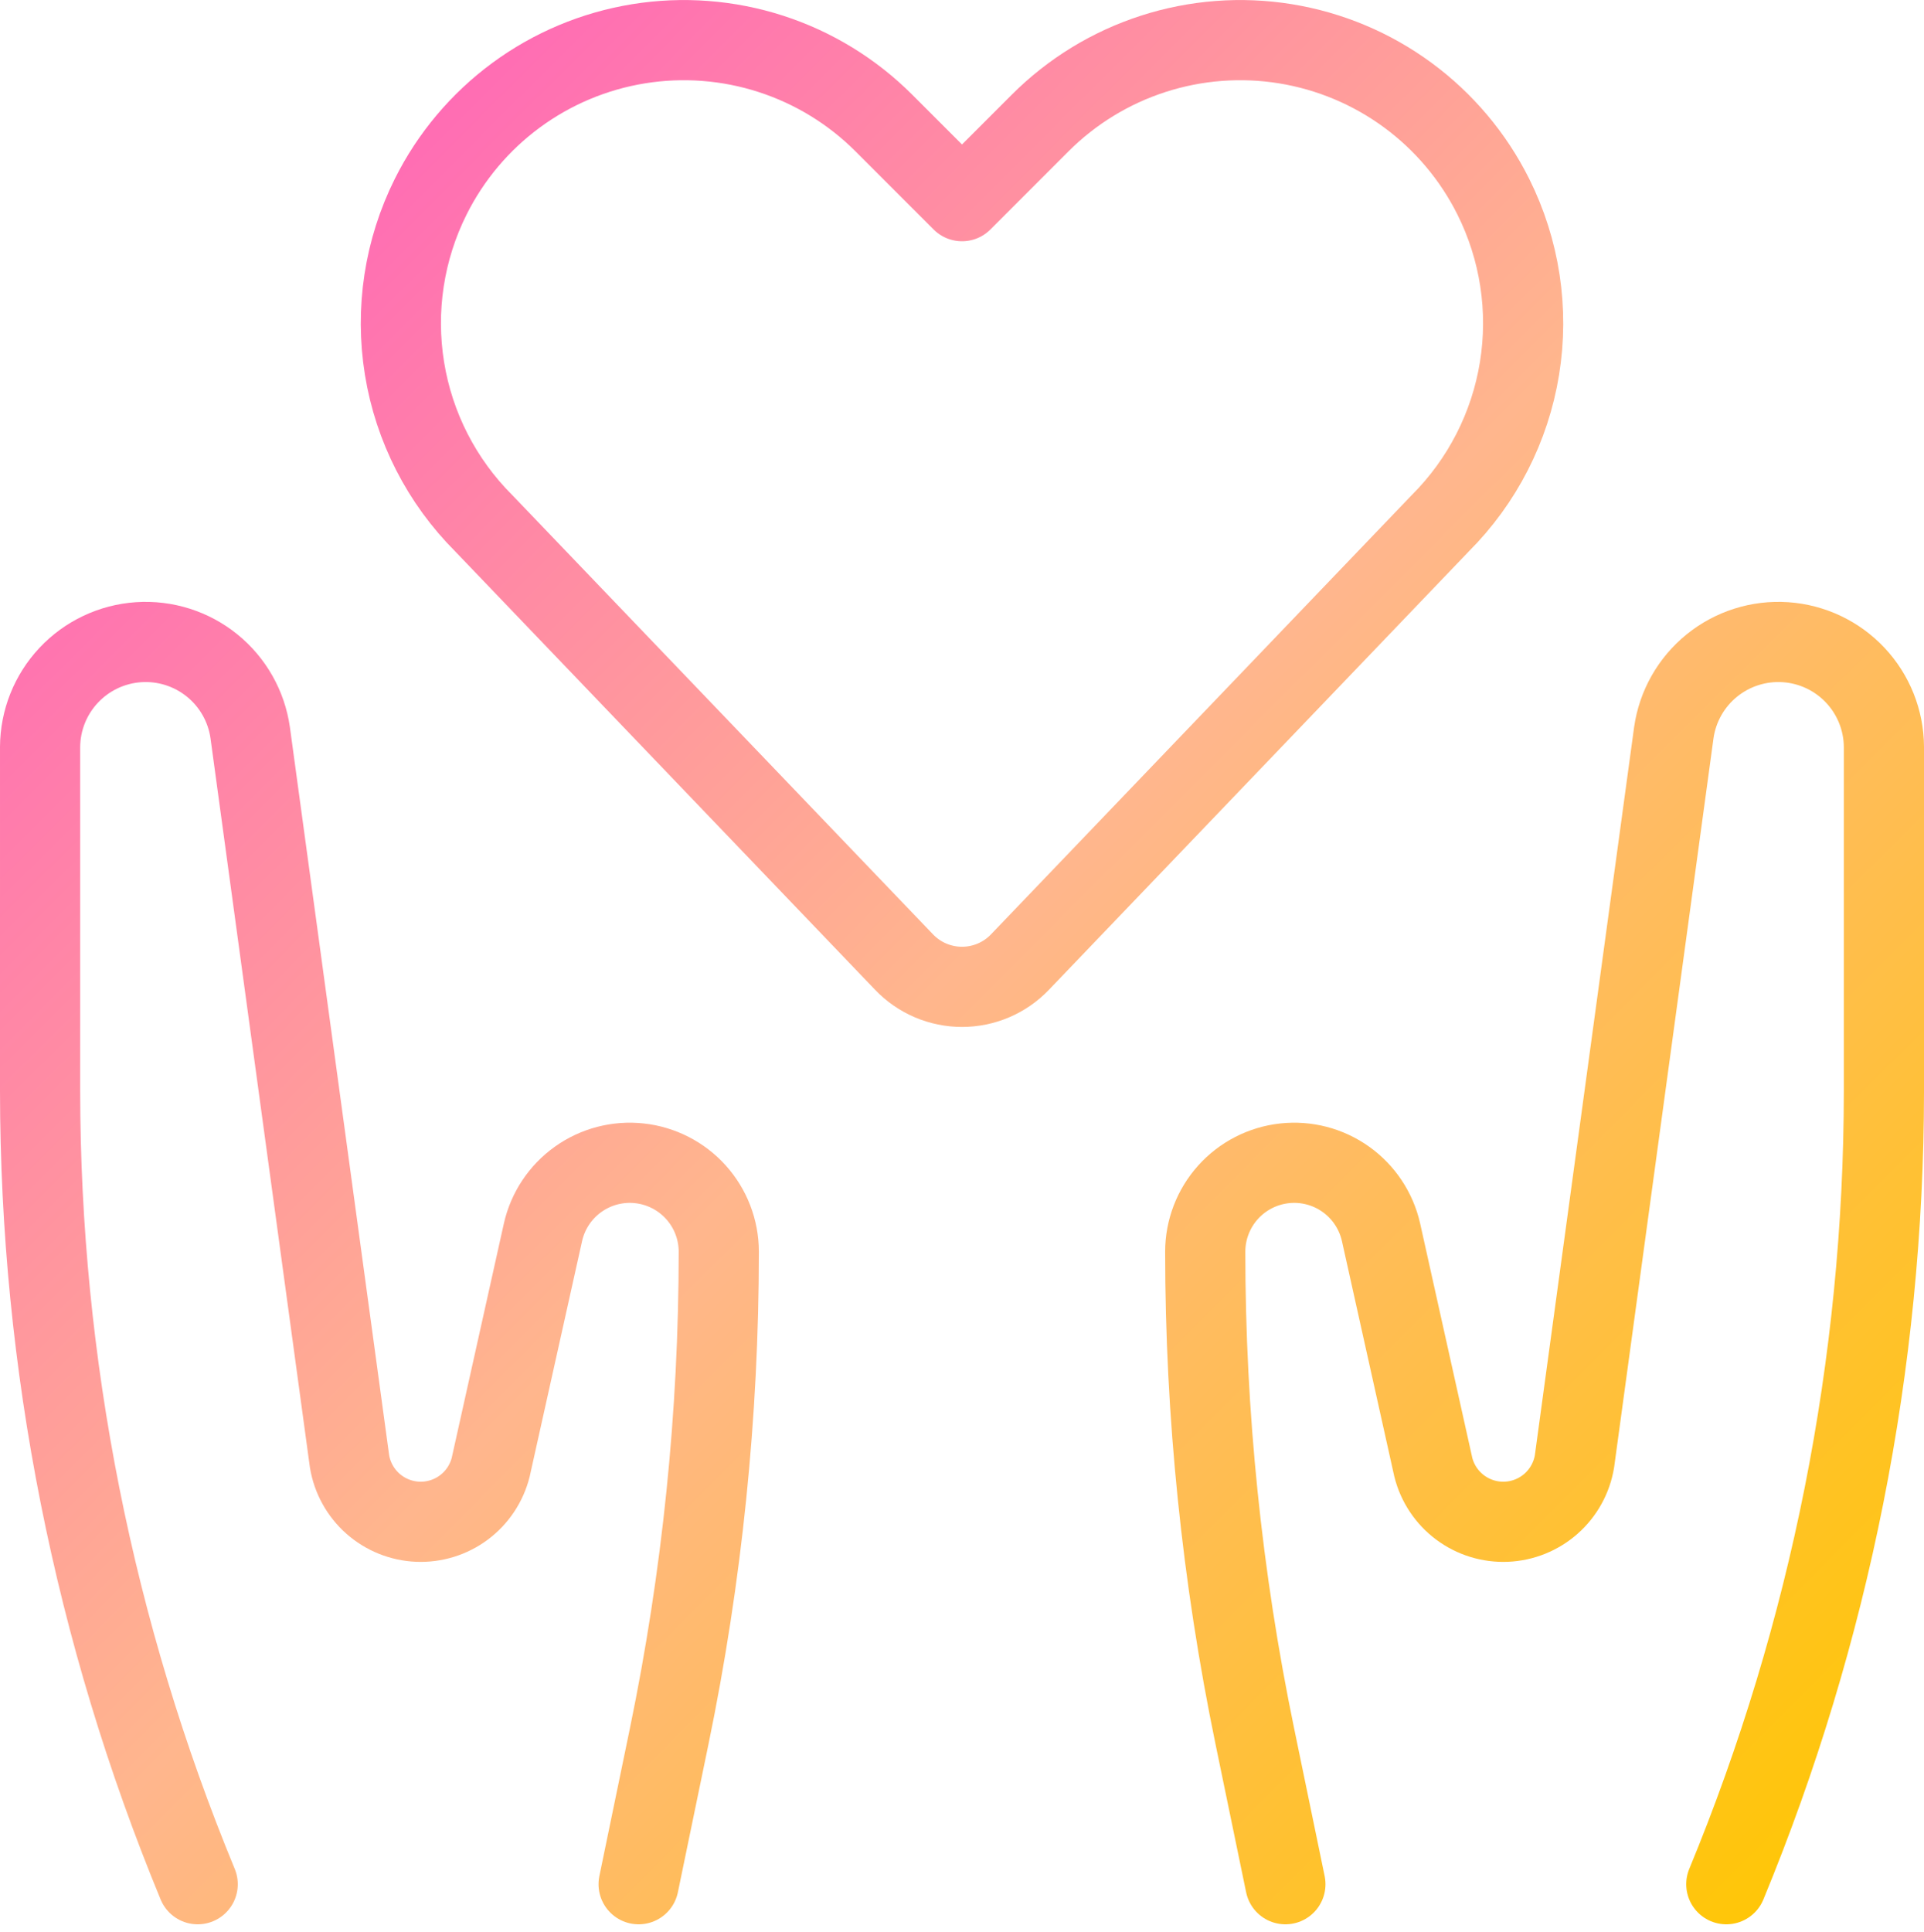 <svg width="250" height="251" viewBox="0 0 250 251" fill="none" xmlns="http://www.w3.org/2000/svg">
<path d="M224.313 244.792C237.807 212.127 244.765 177.134 244.792 141.792V97.052C244.775 93.586 243.447 90.255 241.075 87.729C238.702 85.202 235.461 83.667 232.003 83.432C228.545 83.198 225.127 84.28 222.434 86.463C219.742 88.645 217.976 91.766 217.49 95.198L204.584 189.854C204.234 191.981 203.162 193.923 201.547 195.352C199.933 196.781 197.876 197.61 195.722 197.7C193.567 197.789 191.448 197.133 189.721 195.842C187.994 194.552 186.765 192.706 186.24 190.615L179.449 160.094C178.825 157.319 177.201 154.872 174.887 153.219C172.573 151.566 169.731 150.824 166.904 151.135C164.078 151.446 161.464 152.787 159.564 154.903C157.664 157.019 156.611 159.76 156.605 162.604C156.608 183.765 158.768 204.871 163.053 225.594L167.021 244.792M25.688 244.792C12.194 212.127 5.236 177.134 5.209 141.792V97.052C5.226 93.586 6.554 90.255 8.927 87.729C11.299 85.202 14.54 83.667 17.998 83.432C21.456 83.198 24.875 84.28 27.567 86.463C30.259 88.645 32.026 91.766 32.511 95.198L45.417 189.854C45.767 191.981 46.84 193.923 48.454 195.352C50.068 196.781 52.126 197.61 54.28 197.7C56.434 197.789 58.553 197.133 60.28 195.842C62.007 194.552 63.236 192.706 63.761 190.615L70.553 160.094C71.176 157.319 72.8 154.872 75.114 153.219C77.428 151.566 80.27 150.824 83.097 151.135C85.924 151.446 88.537 152.787 90.437 154.903C92.337 157.019 93.391 159.76 93.397 162.604C93.393 183.765 91.233 204.871 86.949 225.594L82.98 244.792M132.521 125C131.549 126.015 130.382 126.822 129.089 127.374C127.797 127.925 126.406 128.209 125.001 128.209C123.595 128.209 122.205 127.925 120.912 127.374C119.62 126.822 118.452 126.015 117.48 125L62.855 67.979C57.398 62.523 53.797 55.489 52.561 47.872C51.326 40.255 52.518 32.443 55.969 25.542C58.574 20.33 62.38 15.812 67.074 12.36C71.768 8.908 77.215 6.621 82.966 5.688C88.718 4.755 94.608 5.203 100.153 6.994C105.697 8.785 110.736 11.868 114.855 15.99L125.001 26.135L135.146 15.99C139.265 11.868 144.304 8.785 149.849 6.994C155.393 5.203 161.284 4.755 167.035 5.688C172.786 6.621 178.233 8.908 182.927 12.36C187.621 15.812 191.427 20.33 194.032 25.542C197.483 32.443 198.676 40.255 197.44 47.872C196.204 55.489 192.603 62.523 187.146 67.979L132.521 125Z" stroke="url(#paint0_linear_416_6848)" stroke-width="10.417" stroke-linecap="round" stroke-linejoin="round"/>
<defs>
<linearGradient id="paint0_linear_416_6848" x1="5.209" y1="5.214" x2="244.787" y2="244.797" gradientUnits="userSpaceOnUse">
<stop stop-color="#FF54C1"/>
<stop offset="0.5" stop-color="#FFB68D"/>
<stop offset="1" stop-color="#FFC700"/>
</linearGradient>
</defs>
</svg>
